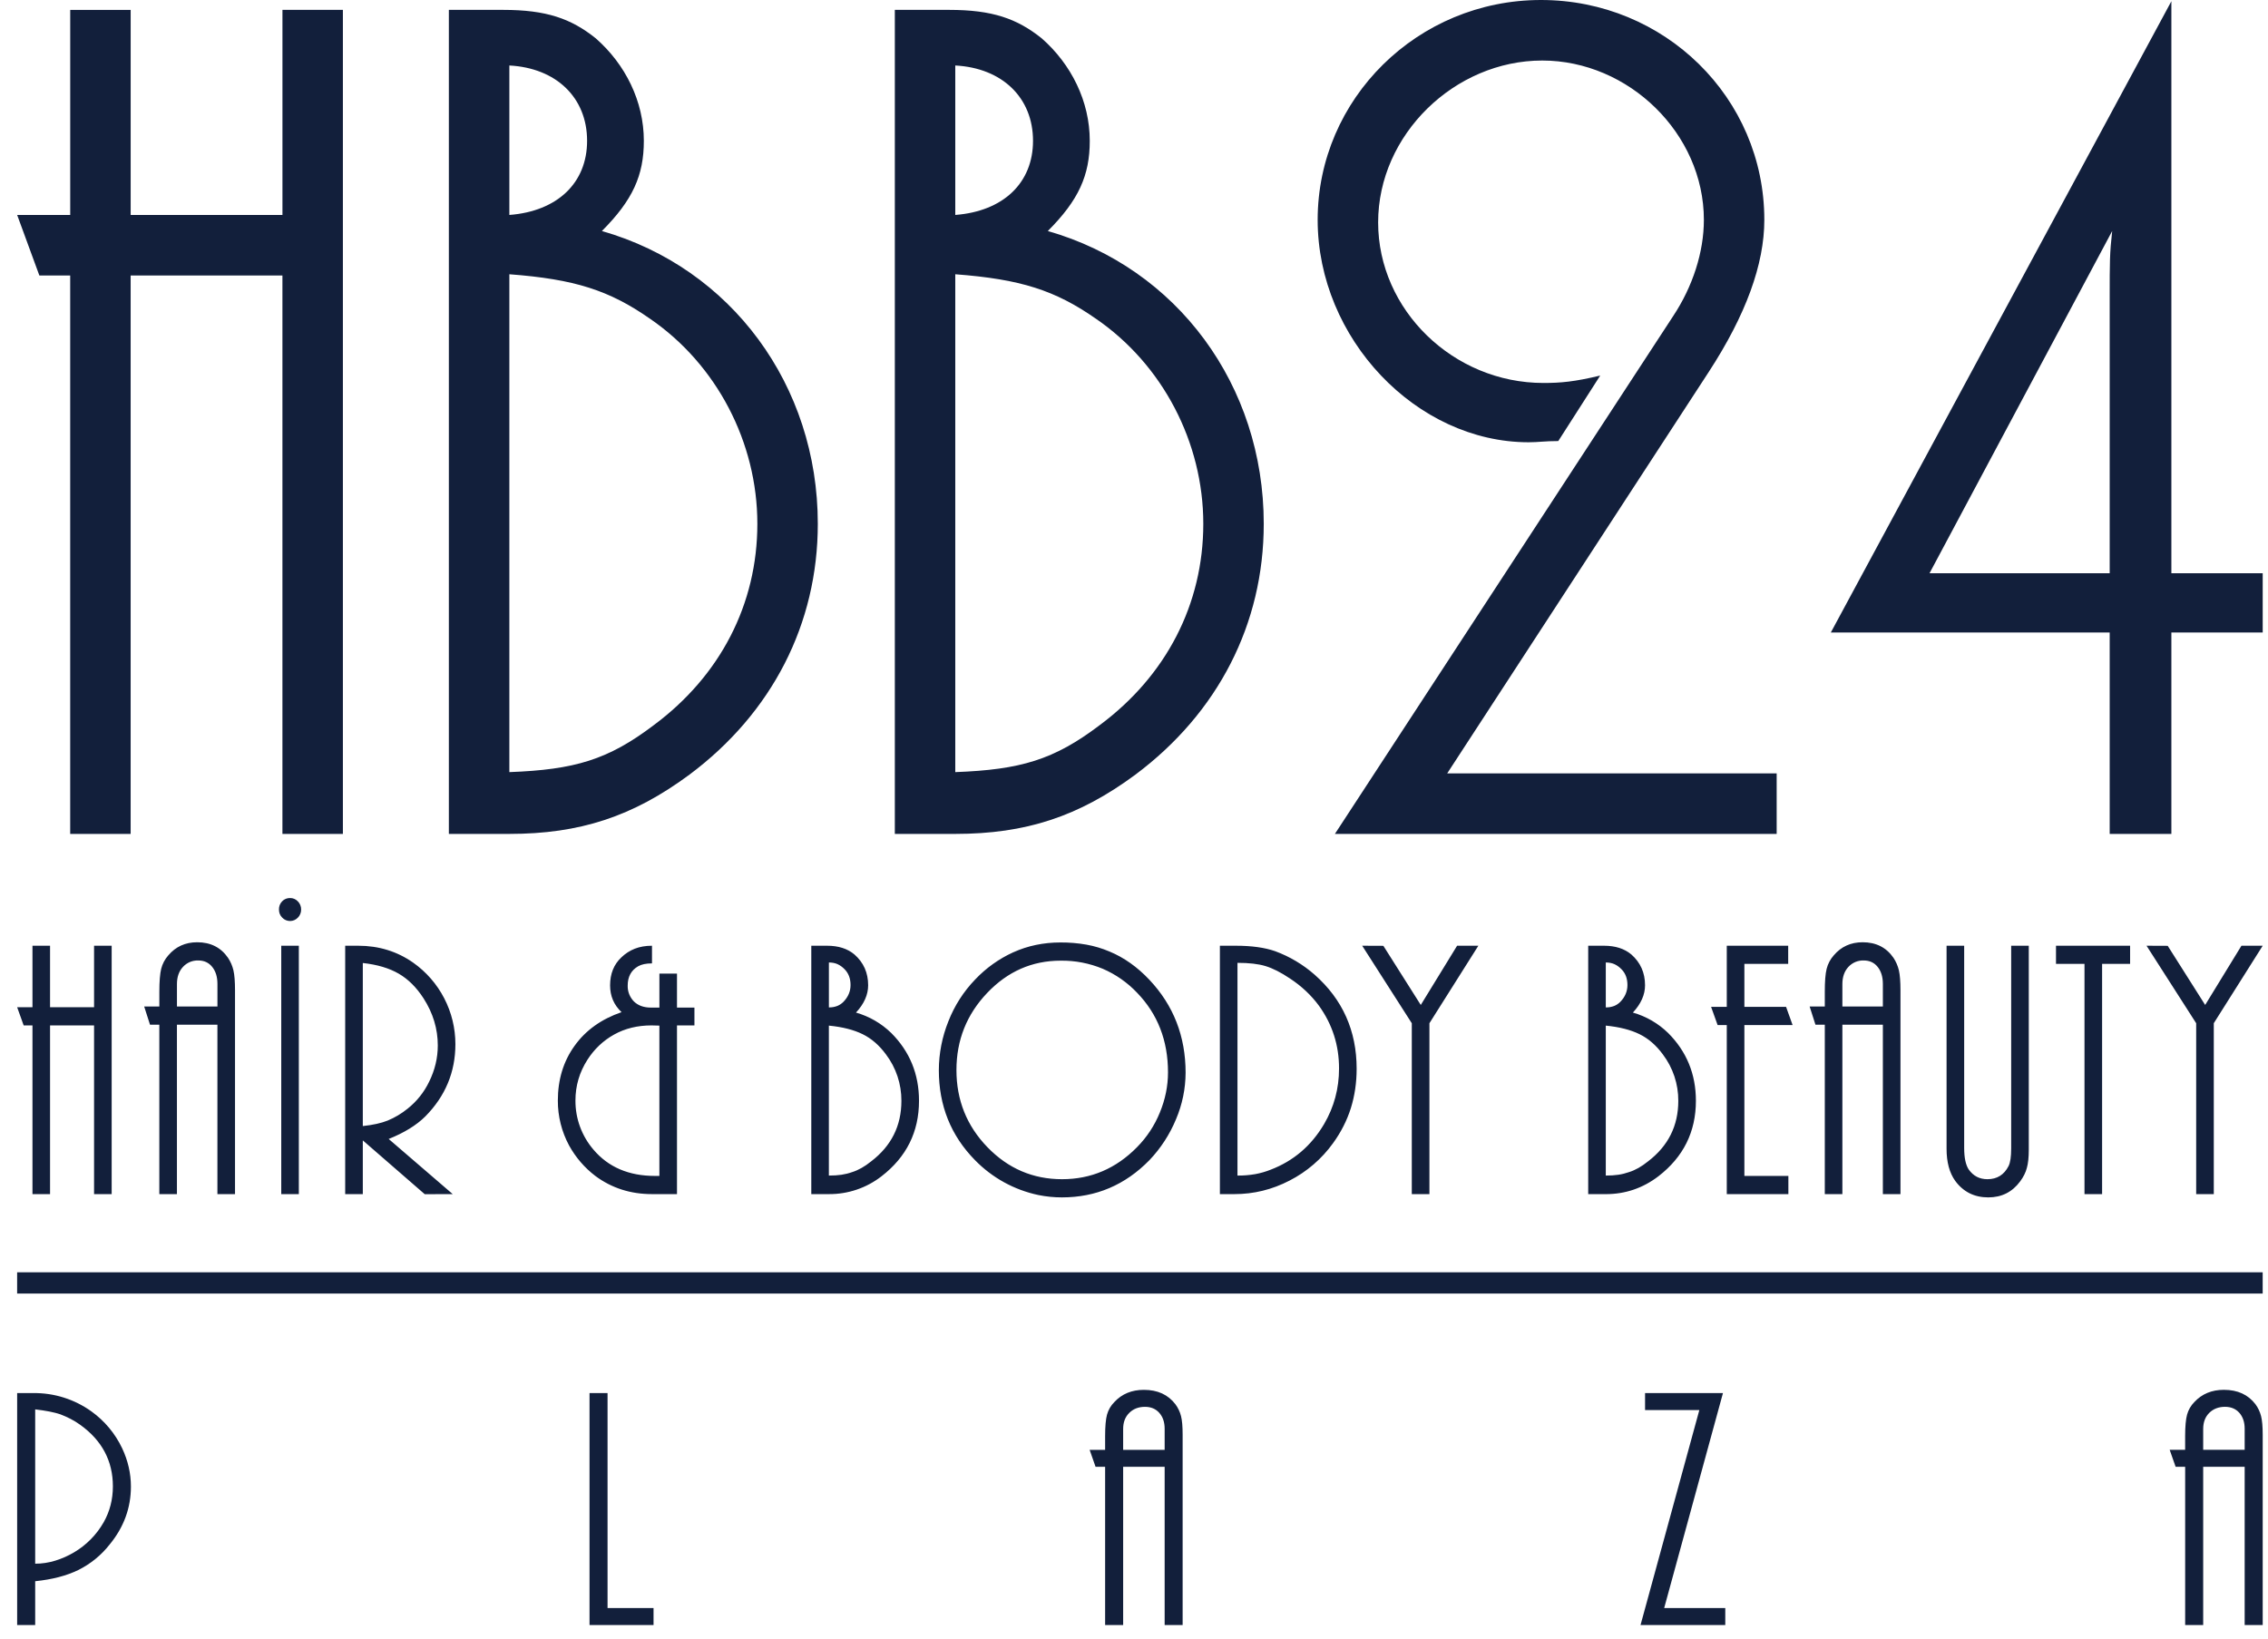 <svg width="101" height="73" viewBox="0 0 101 73" fill="none" xmlns="http://www.w3.org/2000/svg">
    <path fill-rule="evenodd" clip-rule="evenodd" d="M15.27 37.143V0.44H12.578V9.574H5.819V0.441H3.127V9.574H0.764L1.753 12.271H3.126V37.143H5.818V12.271H12.577V37.143H15.269H15.27ZM19.99 37.143H22.683C25.814 37.143 28.178 36.372 30.705 34.502C34.386 31.75 36.419 27.788 36.419 23.331C36.419 17.169 32.573 11.94 26.804 10.29C28.177 8.914 28.672 7.813 28.672 6.273C28.672 4.511 27.848 2.861 26.529 1.706C25.43 0.826 24.33 0.44 22.407 0.44H19.989V37.143H19.99ZM22.683 34.391V12.216C25.595 12.435 27.133 12.931 28.947 14.197C31.914 16.232 33.727 19.7 33.727 23.331C33.727 26.908 32.079 30.099 29.111 32.301C27.078 33.841 25.595 34.282 22.683 34.391V34.391ZM22.683 9.574V2.917C24.77 3.027 26.145 4.347 26.145 6.273C26.145 8.144 24.826 9.41 22.683 9.574ZM39.848 37.143H42.541C45.673 37.143 48.036 36.372 50.564 34.502C54.245 31.75 56.278 27.788 56.278 23.331C56.278 17.169 52.431 11.94 46.662 10.29C48.036 8.914 48.53 7.813 48.53 6.273C48.53 4.511 47.706 2.861 46.388 1.706C45.288 0.826 44.189 0.44 42.266 0.44H39.849V37.143H39.848ZM42.541 34.391V12.216C45.453 12.435 46.991 12.931 48.805 14.197C51.772 16.232 53.586 19.7 53.586 23.331C53.586 26.908 51.937 30.099 48.969 32.301C46.937 33.841 45.453 34.282 42.541 34.391V34.391ZM42.541 9.574V2.917C44.628 3.027 46.003 4.347 46.003 6.273C46.003 8.144 44.684 9.41 42.541 9.574ZM79.12 37.143V34.447H64.448L76.098 16.562C77.746 14.03 78.57 11.774 78.57 9.793C78.57 4.347 74.12 0 68.625 0C63.129 0 58.679 4.402 58.679 9.794C58.679 15.077 63.075 19.699 68.075 19.699C68.515 19.699 68.789 19.645 69.394 19.645L71.262 16.728C70.108 17.004 69.504 17.058 68.734 17.058C64.724 17.058 61.372 13.811 61.372 9.905C61.372 5.998 64.778 2.696 68.68 2.696C72.526 2.696 75.878 5.943 75.878 9.794C75.878 11.226 75.383 12.766 74.505 14.087L59.447 37.143H79.12ZM96.697 37.143V28.173H100.764V25.533H96.697V0.055L81.531 28.173H93.95V37.143H96.697ZM93.95 25.532H85.927L94.061 10.29C93.95 11.28 93.95 11.666 93.95 13.261V25.533V25.532ZM4.973 42.124H4.189V44.863H2.229V42.124H1.446V44.863H0.764L1.054 45.673H1.446V53.188H2.229V45.673H4.189V53.188H4.973V42.124ZM10.466 44.109C10.466 43.72 10.443 43.424 10.396 43.222C10.349 43.021 10.267 42.83 10.152 42.659C9.834 42.199 9.377 41.969 8.781 41.969C8.253 41.969 7.825 42.164 7.495 42.553C7.342 42.725 7.233 42.931 7.178 43.153C7.124 43.374 7.096 43.715 7.096 44.174V44.831H6.421L6.68 45.641H7.095V53.188H7.879V45.641H9.682V53.188H10.466V44.109H10.466ZM7.88 44.831V43.834C7.88 43.515 7.968 43.26 8.147 43.068C8.233 42.974 8.338 42.899 8.456 42.849C8.574 42.8 8.701 42.776 8.828 42.78C9.089 42.78 9.297 42.875 9.451 43.068C9.606 43.26 9.683 43.512 9.683 43.826V44.831H7.88V44.831ZM12.564 40.146C12.517 40.194 12.481 40.251 12.456 40.314C12.432 40.377 12.421 40.443 12.423 40.511C12.423 40.656 12.472 40.778 12.571 40.875C12.616 40.922 12.67 40.959 12.73 40.985C12.79 41.01 12.854 41.023 12.919 41.023C12.984 41.022 13.049 41.009 13.108 40.983C13.168 40.957 13.221 40.919 13.266 40.871C13.313 40.824 13.35 40.768 13.374 40.706C13.399 40.644 13.412 40.577 13.41 40.511C13.412 40.444 13.399 40.377 13.374 40.315C13.35 40.253 13.313 40.197 13.266 40.15C13.222 40.102 13.17 40.065 13.111 40.039C13.052 40.013 12.989 40 12.925 40C12.857 39.998 12.79 40.009 12.728 40.034C12.666 40.059 12.61 40.097 12.563 40.146H12.564ZM12.525 53.188H13.308V42.124H12.525V53.188V53.188ZM17.309 50.731C17.999 50.455 18.543 50.121 18.94 49.727C19.833 48.824 20.28 47.751 20.28 46.509C20.28 45.797 20.11 45.095 19.782 44.464C19.455 43.831 18.98 43.287 18.399 42.877C17.683 42.375 16.867 42.124 15.953 42.124H15.372V53.188H16.157V50.794L18.914 53.19L20.162 53.188L17.309 50.731V50.731ZM16.157 42.893C16.8 42.964 17.332 43.122 17.756 43.368C18.179 43.613 18.547 43.98 18.861 44.466C19.285 45.126 19.496 45.825 19.496 46.566C19.496 47.122 19.367 47.66 19.112 48.178C18.888 48.645 18.561 49.056 18.156 49.378C17.885 49.599 17.584 49.779 17.262 49.912C16.975 50.027 16.607 50.108 16.157 50.156V42.893V42.893ZM30.148 45.674H30.925V44.879H30.148V43.364H29.365V44.879H28.988C28.674 44.879 28.424 44.791 28.236 44.612C28.143 44.519 28.07 44.407 28.021 44.285C27.972 44.162 27.949 44.03 27.953 43.898C27.953 43.505 28.108 43.218 28.416 43.04C28.567 42.953 28.774 42.91 29.035 42.91V42.124C28.747 42.124 28.492 42.169 28.267 42.257C28.045 42.345 27.842 42.476 27.671 42.643C27.337 42.956 27.169 43.371 27.169 43.891C27.169 44.367 27.34 44.763 27.679 45.082C26.781 45.391 26.083 45.889 25.587 46.582C25.089 47.273 24.842 48.087 24.842 49.021C24.84 49.72 25.012 50.408 25.344 51.023C25.635 51.55 26.032 52.012 26.511 52.377C27.238 52.917 28.079 53.187 29.035 53.187H30.148V45.673L30.148 45.674ZM29.168 52.377C28.003 52.377 27.088 51.986 26.426 51.203C25.905 50.594 25.621 49.818 25.626 49.017C25.626 48.364 25.803 47.76 26.159 47.204C26.466 46.724 26.864 46.349 27.349 46.079C27.835 45.809 28.389 45.673 29.011 45.673L29.364 45.682V52.377H29.168V52.377ZM36.912 53.187C37.761 53.193 38.586 52.914 39.256 52.393C40.369 51.534 40.926 50.413 40.926 49.031C40.926 47.842 40.513 46.834 39.688 46.009C39.248 45.581 38.709 45.269 38.12 45.101C38.481 44.711 38.661 44.306 38.661 43.884C38.661 43.327 38.457 42.87 38.049 42.512C37.741 42.253 37.335 42.124 36.834 42.124H36.129V53.188H36.912V53.187ZM36.912 45.682C37.519 45.741 38.019 45.869 38.414 46.063C38.808 46.256 39.154 46.556 39.452 46.961C39.904 47.557 40.146 48.285 40.142 49.033C40.142 50.146 39.692 51.044 38.794 51.729C38.507 51.961 38.225 52.121 37.947 52.207C37.796 52.261 37.638 52.3 37.473 52.325C37.308 52.349 37.121 52.361 36.912 52.361V45.682ZM36.912 42.87C37.059 42.87 37.188 42.895 37.301 42.946C37.413 42.998 37.516 43.072 37.61 43.169C37.788 43.348 37.877 43.583 37.877 43.874C37.877 44.155 37.772 44.404 37.563 44.62C37.484 44.701 37.389 44.765 37.285 44.807C37.166 44.852 37.04 44.874 36.913 44.871V42.87H36.912ZM45.125 42.415C44.486 42.706 43.91 43.117 43.428 43.627C42.909 44.164 42.503 44.8 42.232 45.495C41.955 46.186 41.811 46.923 41.809 47.668C41.809 49.246 42.345 50.58 43.416 51.671C44.183 52.459 45.166 53.001 46.242 53.228C46.589 53.298 46.937 53.333 47.288 53.333C48.808 53.333 50.109 52.78 51.191 51.671C51.693 51.142 52.093 50.526 52.371 49.852C52.65 49.197 52.795 48.493 52.798 47.781C52.798 46.16 52.26 44.779 51.184 43.639C50.65 43.072 50.06 42.653 49.412 42.383C49.081 42.242 48.736 42.139 48.382 42.075C48 42.008 47.613 41.976 47.226 41.978C46.473 41.978 45.772 42.124 45.125 42.416V42.415ZM49.106 43.149C49.683 43.397 50.203 43.76 50.635 44.215C51.555 45.166 52.014 46.349 52.014 47.765C52.014 48.37 51.893 48.968 51.65 49.556C51.416 50.131 51.072 50.655 50.635 51.096C49.7 52.048 48.587 52.523 47.296 52.523C46 52.523 44.892 52.047 43.972 51.096C43.052 50.146 42.593 49 42.593 47.66C42.593 46.331 43.048 45.186 43.961 44.227C44.872 43.268 45.964 42.789 47.233 42.789C47.876 42.78 48.513 42.903 49.106 43.149V43.149ZM54.975 53.187C55.832 53.187 56.65 52.987 57.428 52.584C58.197 52.19 58.861 51.618 59.365 50.917C59.72 50.427 59.984 49.906 60.157 49.358C60.328 48.809 60.415 48.225 60.415 47.603C60.415 45.911 59.79 44.514 58.542 43.412C58.026 42.959 57.431 42.605 56.786 42.367C56.321 42.205 55.739 42.124 55.038 42.124H54.325V53.188H54.975V53.187ZM55.108 42.886C55.621 42.886 56.038 42.933 56.359 43.031C56.68 43.129 57.042 43.312 57.445 43.583C57.962 43.923 58.393 44.329 58.738 44.798C59.333 45.625 59.631 46.554 59.631 47.587C59.631 48.484 59.409 49.31 58.965 50.067C58.395 51.034 57.601 51.712 56.582 52.101C56.363 52.188 56.137 52.253 55.905 52.296C55.642 52.342 55.375 52.364 55.108 52.361V42.885V42.886ZM63.656 45.576L65.835 42.124L64.888 42.125L63.271 44.762L61.605 42.128L60.662 42.124L62.871 45.576V53.188H63.656V45.576V45.576ZM71.51 53.188C72.377 53.188 73.158 52.923 73.853 52.393C74.966 51.534 75.523 50.413 75.523 49.031C75.523 47.842 75.11 46.834 74.285 46.009C73.845 45.581 73.307 45.269 72.717 45.101C73.078 44.711 73.258 44.306 73.258 43.884C73.258 43.327 73.054 42.87 72.647 42.512C72.338 42.253 71.933 42.124 71.431 42.124H70.727V53.188H71.51ZM71.51 45.682C72.116 45.741 72.616 45.869 73.011 46.063C73.406 46.256 73.751 46.556 74.049 46.961C74.501 47.557 74.743 48.285 74.739 49.033C74.739 50.146 74.289 51.044 73.391 51.729C73.104 51.961 72.822 52.121 72.544 52.207C72.39 52.261 72.232 52.301 72.07 52.325C71.906 52.349 71.718 52.361 71.51 52.361V45.682ZM71.51 42.87C71.656 42.87 71.786 42.895 71.898 42.946C72.01 42.998 72.113 43.072 72.207 43.169C72.386 43.348 72.474 43.583 72.474 43.874C72.474 44.155 72.369 44.404 72.16 44.62C72.081 44.701 71.987 44.765 71.882 44.807C71.763 44.852 71.637 44.874 71.51 44.871V42.87ZM79.641 52.377H77.682V45.657H79.829L79.539 44.848H77.682V42.933H79.633V42.124H76.898V44.848H76.2L76.49 45.657H76.898V53.188H79.641V52.377V52.377ZM84.633 44.109C84.633 43.72 84.609 43.424 84.563 43.222C84.516 43.021 84.433 42.83 84.319 42.659C84.001 42.199 83.544 41.969 82.948 41.969C82.42 41.969 81.991 42.164 81.662 42.553C81.509 42.725 81.4 42.931 81.345 43.153C81.289 43.374 81.263 43.715 81.263 44.174V44.831H80.588L80.847 45.641H81.263V53.188H82.046V45.641H83.849V53.188H84.633V44.109V44.109ZM82.046 44.831V43.834C82.046 43.515 82.135 43.26 82.313 43.068C82.4 42.974 82.505 42.899 82.623 42.849C82.74 42.8 82.867 42.776 82.995 42.78C83.256 42.78 83.464 42.875 83.618 43.068C83.772 43.26 83.849 43.512 83.849 43.826V44.831H82.046V44.831ZM89.563 42.124V51.152C89.563 51.521 89.525 51.783 89.446 51.939C89.246 52.329 88.933 52.523 88.505 52.523C88.154 52.523 87.878 52.38 87.674 52.093C87.538 51.888 87.47 51.567 87.47 51.129V42.124H86.686V51.169C86.686 51.764 86.814 52.239 87.07 52.596C87.431 53.088 87.922 53.333 88.544 53.333C89.14 53.333 89.612 53.095 89.963 52.62C90.114 52.415 90.213 52.215 90.261 52.02C90.318 51.826 90.347 51.553 90.347 51.201V42.124H89.563V42.124ZM93.612 42.933H94.859V42.124H91.559V42.933H92.828V53.188H93.612V42.933V42.933ZM98.585 45.576L100.764 42.124L99.817 42.125L98.202 44.762L96.534 42.128L95.591 42.124L97.802 45.576V53.188H98.586V45.576H98.585ZM1.567 72.381V70.429C2.322 70.352 2.963 70.186 3.49 69.929C4.033 69.658 4.509 69.271 4.883 68.793C5.514 68.026 5.83 67.165 5.83 66.212C5.83 65.627 5.699 65.056 5.437 64.501C5.127 63.85 4.658 63.287 4.072 62.866C3.319 62.325 2.413 62.039 1.487 62.049H0.764V72.381H1.567ZM1.567 62.775C2.043 62.831 2.415 62.904 2.683 62.994C2.832 63.05 2.984 63.117 3.136 63.195C3.288 63.273 3.435 63.363 3.574 63.464C4.543 64.16 5.027 65.073 5.027 66.204C5.027 66.785 4.891 67.317 4.618 67.801C4.303 68.355 3.849 68.817 3.301 69.141C3.038 69.298 2.758 69.422 2.466 69.512C2.171 69.603 1.871 69.649 1.567 69.649V62.775V62.775ZM29.104 71.624H27.056V62.049H26.253V72.381H29.104V71.624ZM52.666 63.903C52.666 63.54 52.643 63.264 52.594 63.074C52.546 62.885 52.461 62.706 52.346 62.549C52.019 62.12 51.55 61.905 50.941 61.905C50.4 61.905 49.96 62.086 49.624 62.45C49.469 62.605 49.357 62.798 49.298 63.01C49.242 63.217 49.214 63.535 49.214 63.964V64.577H48.524L48.788 65.333H49.214V72.381H50.017V65.333H51.865V72.381H52.666V63.903V63.903ZM50.017 64.577V63.646C50.017 63.348 50.108 63.109 50.29 62.931C50.471 62.751 50.705 62.662 50.988 62.662C51.256 62.662 51.468 62.751 51.627 62.931C51.785 63.109 51.865 63.346 51.865 63.638V64.577H50.017ZM76.831 71.625H74.11L76.728 62.049H73.259V62.806H75.676L73.057 72.381H76.831V71.624V71.625ZM100.764 63.902C100.764 63.539 100.74 63.263 100.691 63.073C100.643 62.884 100.558 62.705 100.443 62.548C100.116 62.119 99.647 61.904 99.037 61.904C98.497 61.904 98.058 62.085 97.72 62.449C97.566 62.605 97.454 62.797 97.396 63.009C97.339 63.216 97.31 63.534 97.31 63.963V64.576H96.621L96.886 65.332H97.311V72.381H98.114V65.333H99.961V72.381H100.764V63.903V63.902ZM98.114 64.576V63.645C98.114 63.347 98.205 63.109 98.386 62.929C98.568 62.751 98.802 62.661 99.086 62.661C99.352 62.661 99.566 62.751 99.724 62.929C99.882 63.109 99.961 63.345 99.961 63.637V64.576H98.113H98.114Z" fill="#121F3B"/>
    <path d="M0.763 57.143H100.763" stroke="#121F3B" stroke-width="0.947"/>
</svg>